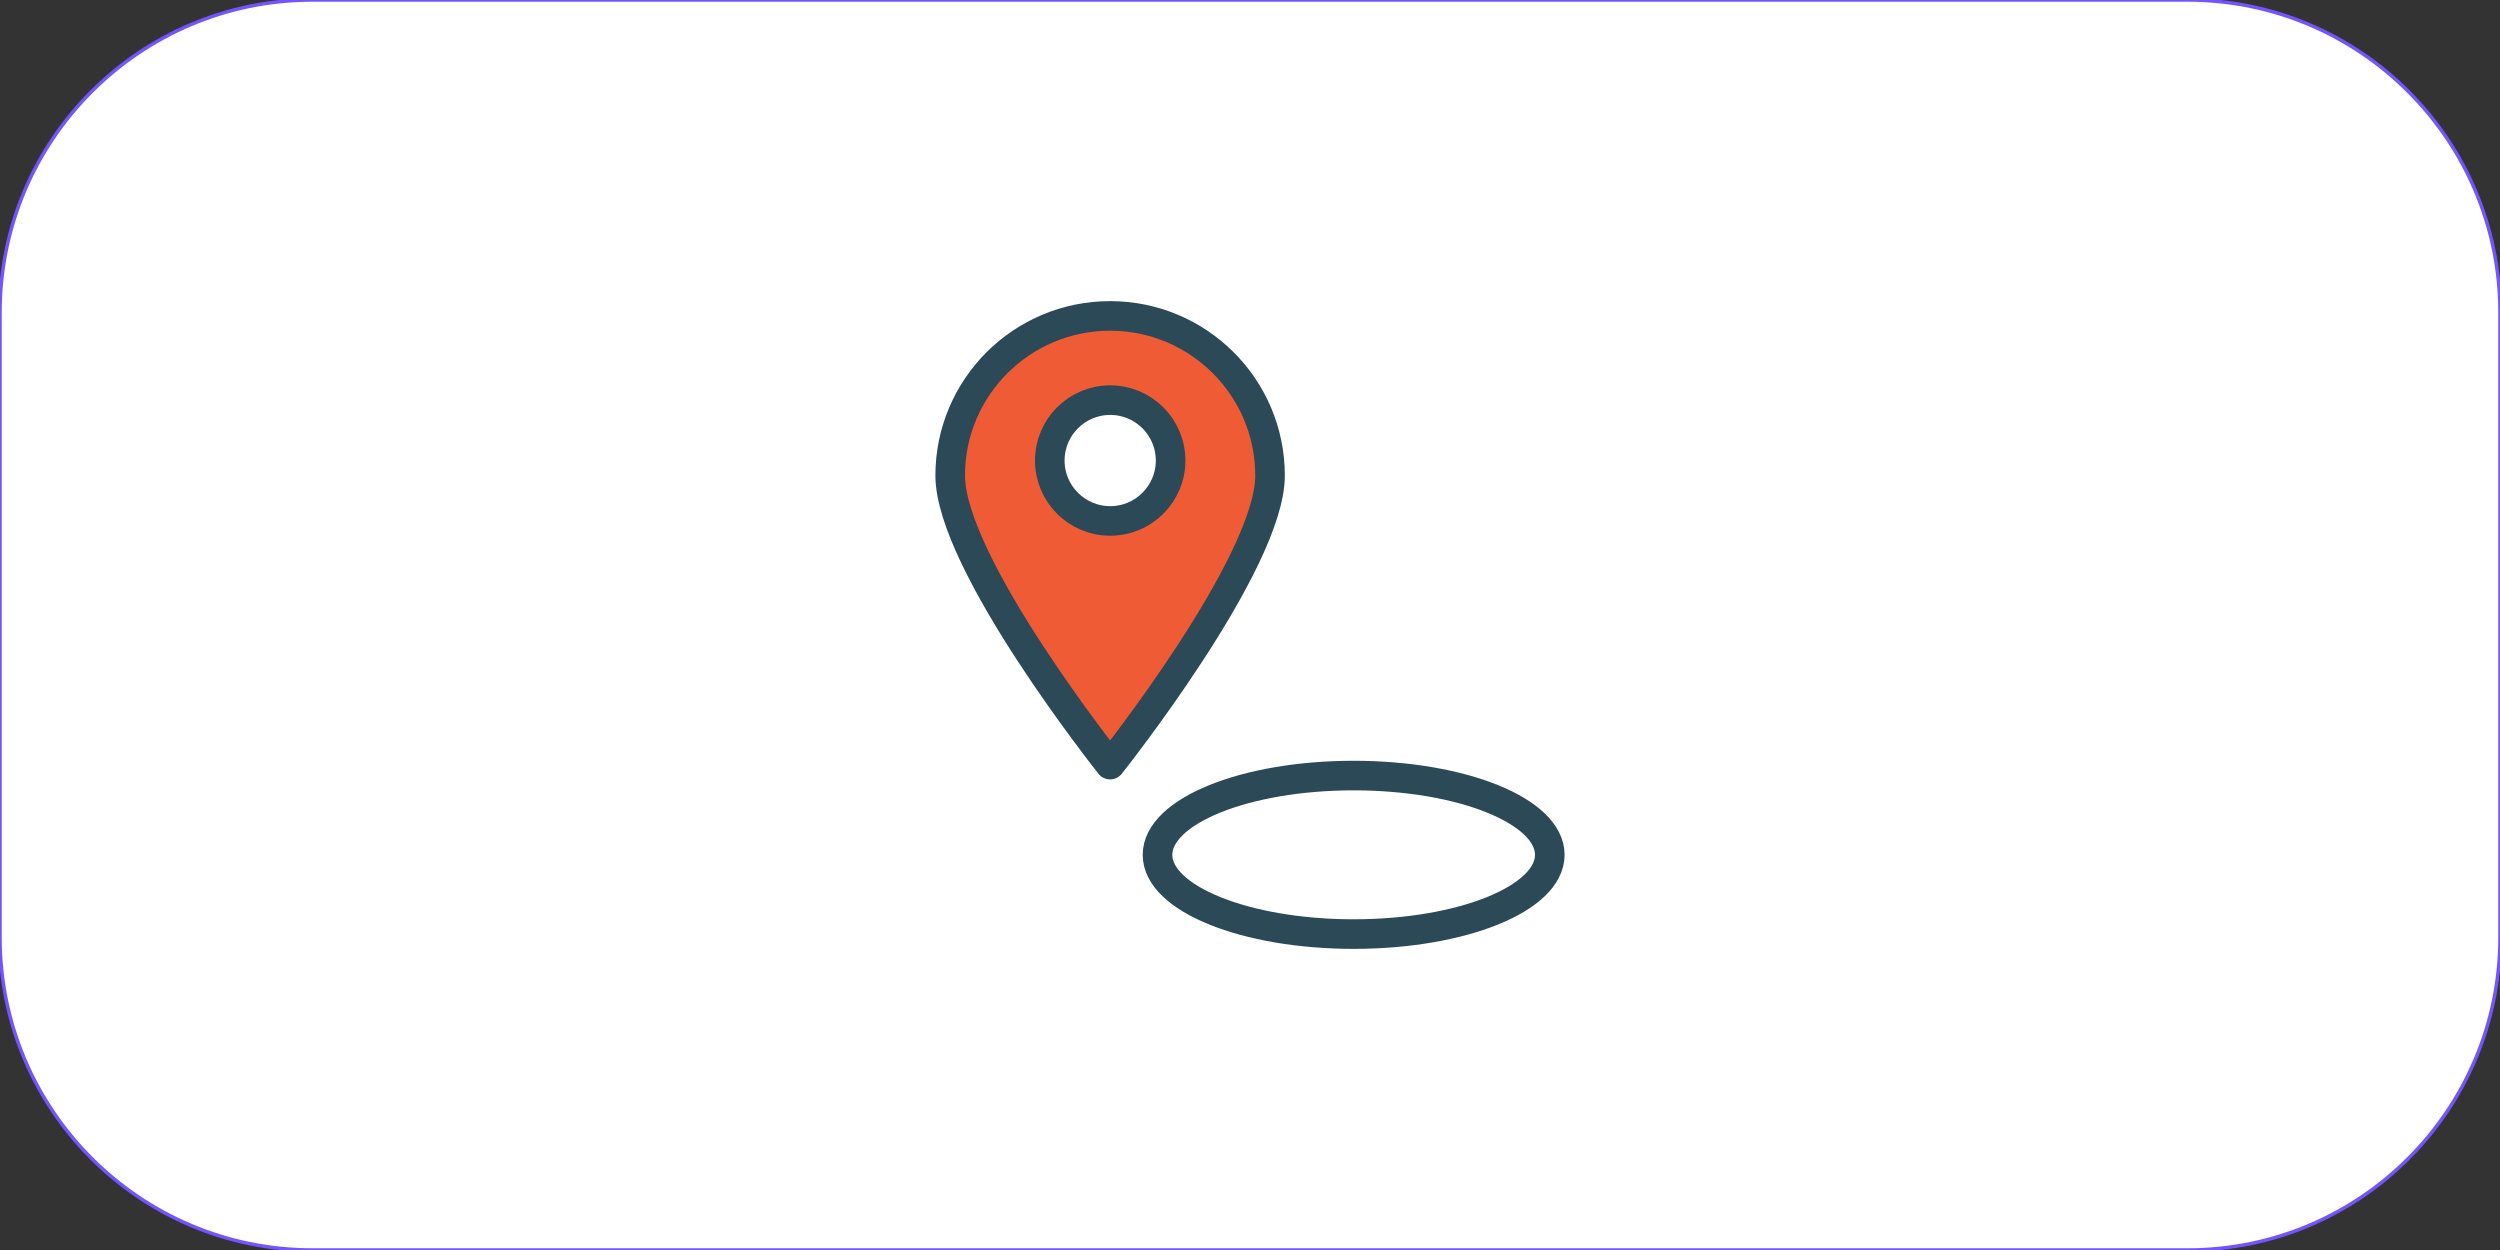 <?xml version="1.0" encoding="UTF-8" standalone="no"?><!DOCTYPE svg PUBLIC "-//W3C//DTD SVG 1.1//EN" "http://www.w3.org/Graphics/SVG/1.1/DTD/svg11.dtd"><svg width="100%" height="100%" viewBox="0 0 600 300" version="1.1" xmlns="http://www.w3.org/2000/svg" xmlns:xlink="http://www.w3.org/1999/xlink" xml:space="preserve" xmlns:serif="http://www.serif.com/" style="fill-rule:evenodd;clip-rule:evenodd;stroke-linecap:round;stroke-linejoin:round;stroke-miterlimit:1.5;"><rect x="0" y="0" width="600" height="300" fill="#333333" stroke="none"/><path d="M0,75c0,-41.394 -33.606,-75 -75,-75l-450,-0c-41.394,-0 -75,33.606 -75,75l0,150c0,41.394 33.606,75 75,75l450,0c41.394,0 75,-33.606 75,-75l0,-150Z" style="fill:#fff;stroke:#7454ff;stroke-width:1px;"/><path d="M600,75c0,-41.394 -33.606,-75 -75,-75l-450,0c-41.394,0 -75,33.606 -75,75l0,150c0,41.394 33.606,75 75,75l450,0c41.394,0 75,-33.606 75,-75l0,-150Z" style="fill:#fff;stroke:#7454ff;stroke-width:0.83px;"/><path d="M324.877,224.179c25.999,-0 47.075,-8.515 47.075,-19.021c0,-10.506 -21.076,-19.022 -47.075,-19.022c-25.999,0 -47.075,8.516 -47.075,19.022c-0,10.506 21.076,19.021 47.075,19.021Z" style="fill:#fff;fill-rule:nonzero;stroke:#2b4956;stroke-width:7.1px;stroke-miterlimit:4;"/><path d="M228.048,114.13c-0,-21.168 17.194,-38.309 38.38,-38.309c21.186,0 38.38,17.158 38.38,38.309c0,21.151 -38.38,69.379 -38.38,69.379c0,0 -38.38,-48.228 -38.38,-69.379Z" style="fill:#ef5b35;fill-rule:nonzero;stroke:#2b4956;stroke-width:7.1px;stroke-miterlimit:4;"/><path d="M266.447,125.025c8.007,0 14.497,-6.49 14.497,-14.496c-0,-8.007 -6.49,-14.497 -14.497,-14.497c-8.006,-0 -14.497,6.49 -14.497,14.497c0,8.006 6.491,14.496 14.497,14.496Z" style="fill:#fff;fill-rule:nonzero;stroke:#2b4956;stroke-width:7.1px;stroke-linecap:butt;stroke-miterlimit:4;"/></svg>